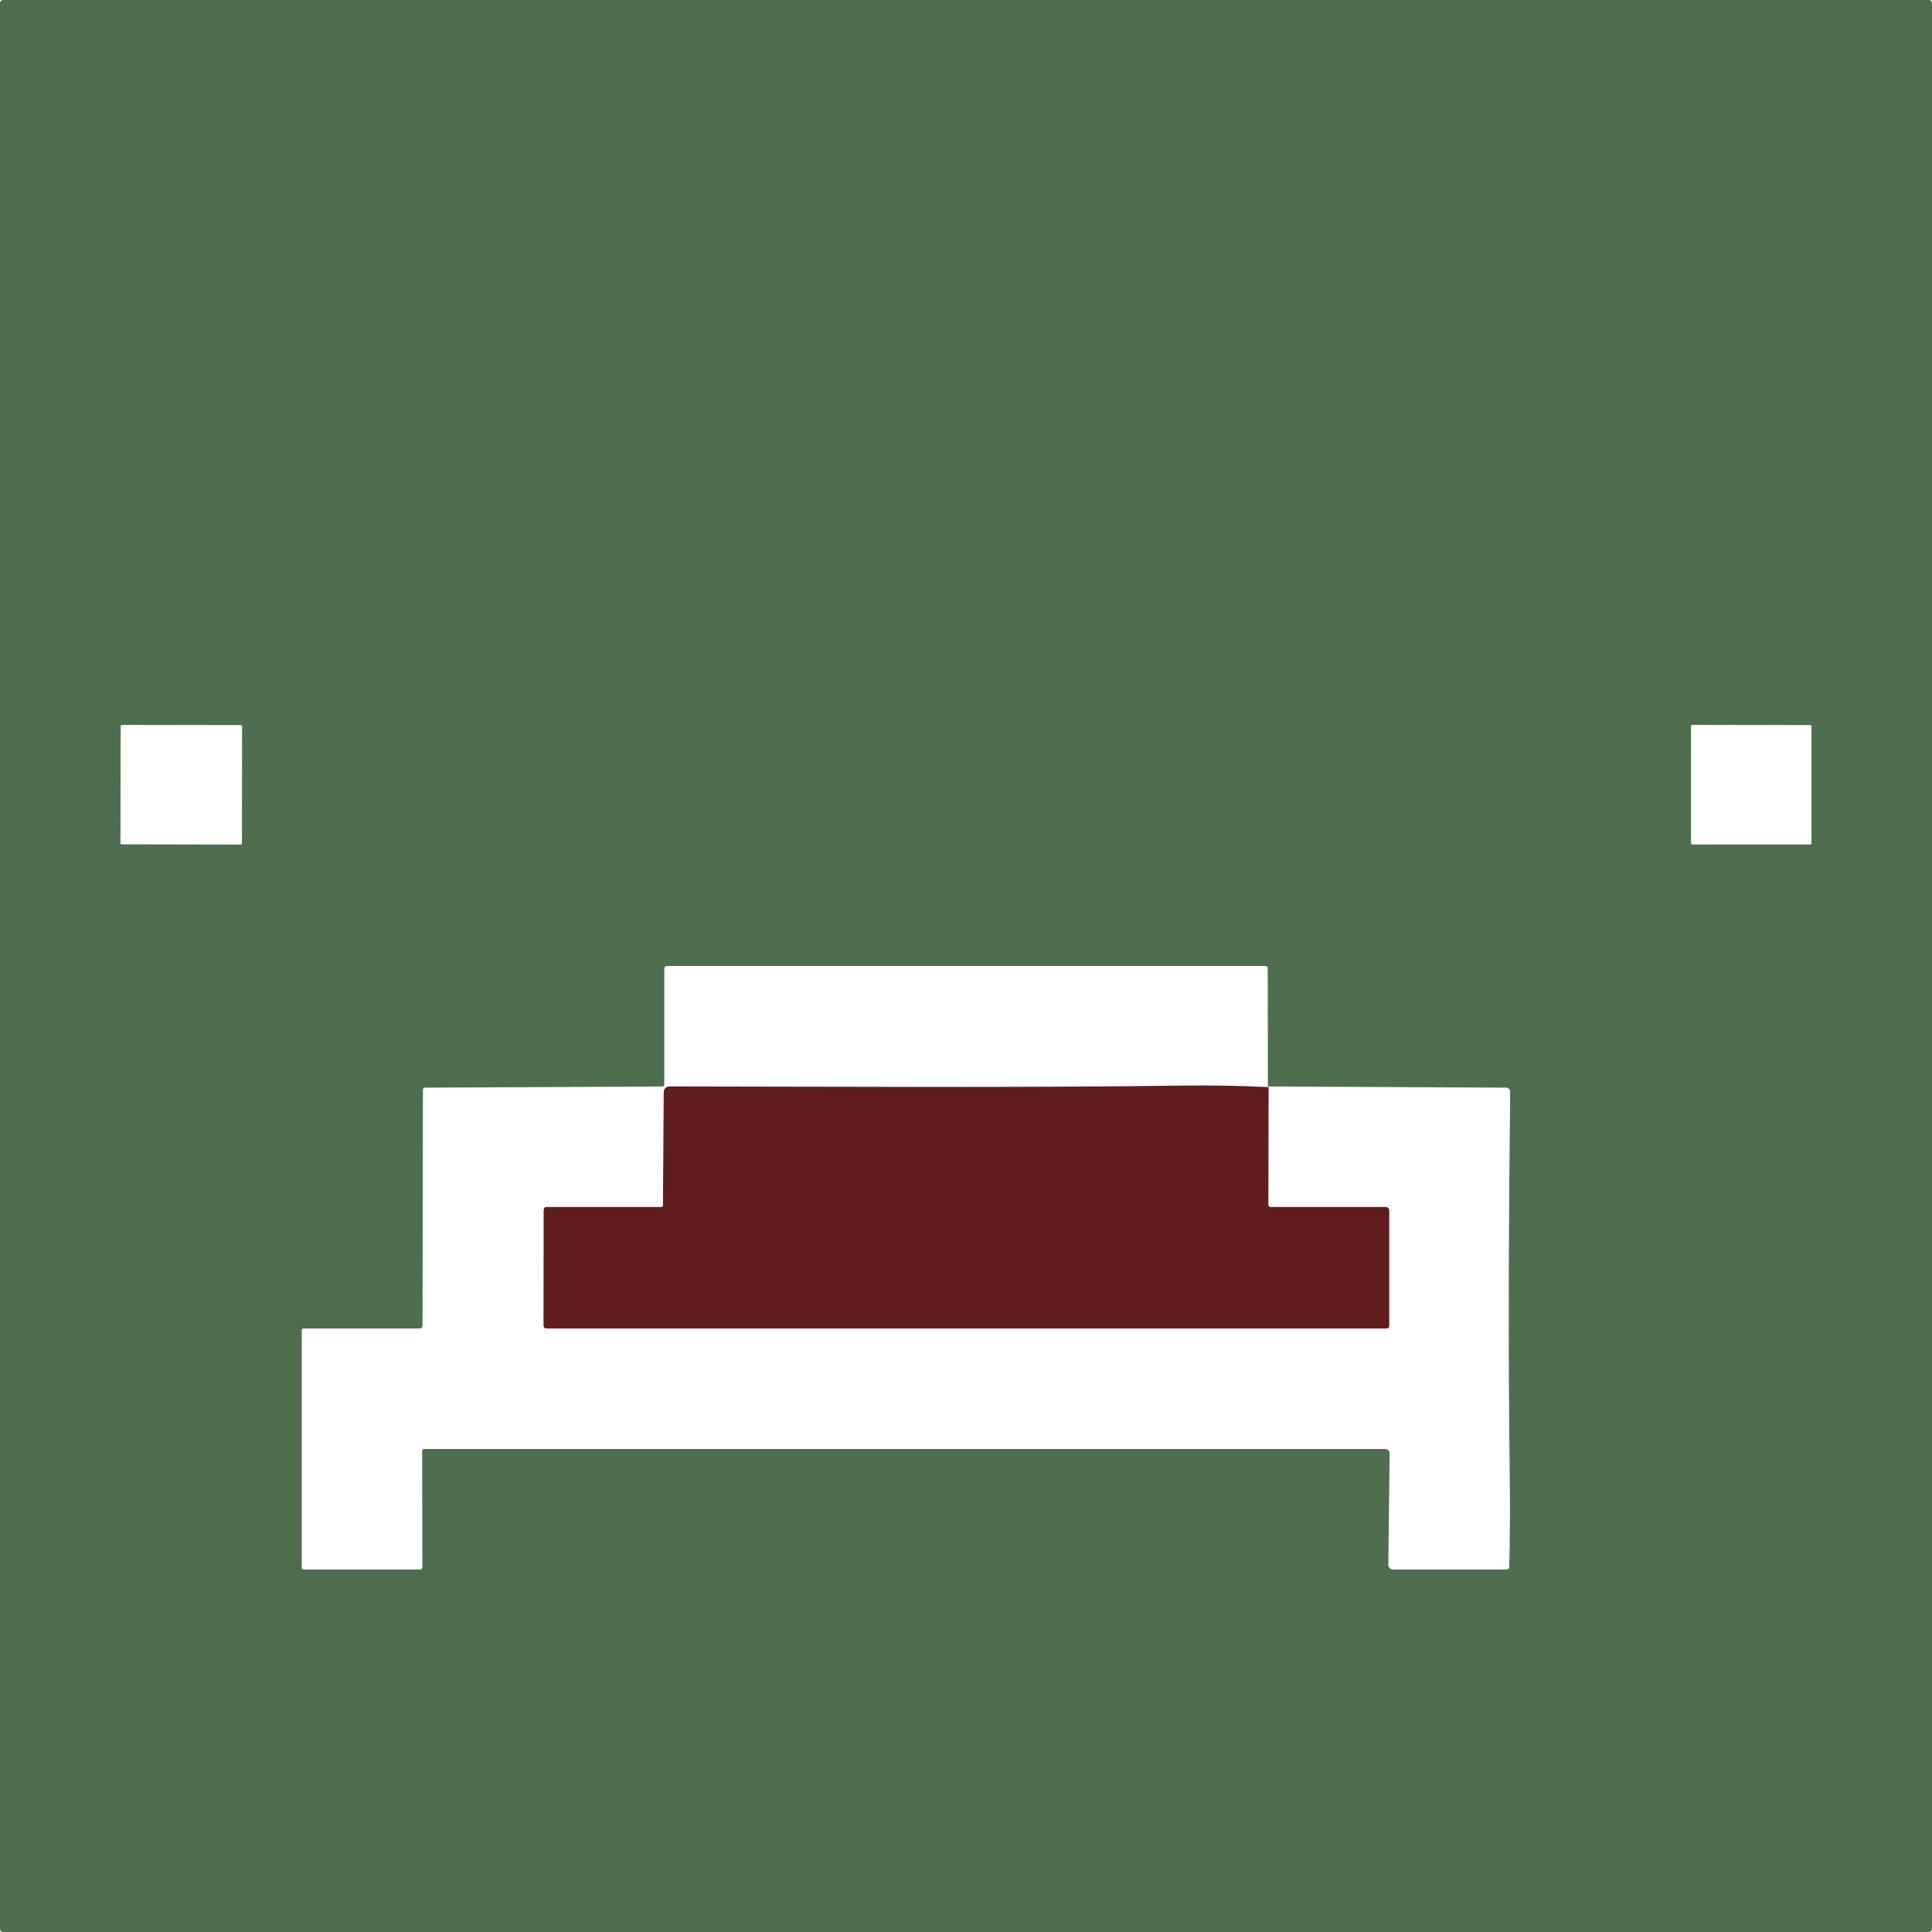 <svg width="35" height="35" viewBox="0 0 35 35" fill="none" xmlns="http://www.w3.org/2000/svg">
<path d="M35 34.945C35 34.959 34.994 34.973 34.984 34.984C34.973 34.994 34.959 35 34.945 35H0.055C0.041 35 0.027 34.994 0.016 34.984C0.006 34.973 0 34.959 0 34.945V0.055C0 0.041 0.006 0.027 0.016 0.016C0.027 0.006 0.041 0 0.055 0H34.945C34.959 0 34.973 0.006 34.984 0.016C34.994 0.027 35 0.041 35 0.055V34.945ZM4.386 13.157C4.386 13.152 4.384 13.146 4.38 13.142C4.376 13.139 4.371 13.136 4.366 13.136L2.207 13.133C2.201 13.133 2.196 13.135 2.192 13.139C2.188 13.142 2.186 13.148 2.186 13.153L2.182 15.276C2.182 15.281 2.185 15.287 2.188 15.29C2.192 15.294 2.198 15.296 2.203 15.296L4.362 15.3C4.365 15.3 4.368 15.3 4.37 15.299C4.372 15.298 4.375 15.296 4.377 15.294C4.379 15.292 4.38 15.29 4.381 15.287C4.382 15.285 4.383 15.282 4.383 15.28L4.386 13.157ZM30.659 13.132C30.652 13.132 30.646 13.135 30.642 13.139C30.637 13.144 30.634 13.15 30.634 13.156V15.274C30.634 15.28 30.637 15.287 30.642 15.291C30.646 15.296 30.652 15.298 30.659 15.298H32.793C32.799 15.298 32.806 15.296 32.81 15.291C32.815 15.287 32.817 15.28 32.817 15.274V13.16C32.817 13.154 32.815 13.148 32.81 13.143C32.806 13.139 32.799 13.136 32.793 13.136L30.659 13.132ZM22.982 19.682C22.978 19.686 22.974 19.69 22.969 19.694L22.966 17.539C22.966 17.529 22.962 17.519 22.955 17.511C22.948 17.504 22.938 17.5 22.928 17.5H12.091C12.053 17.5 12.034 17.519 12.034 17.557V19.645C12.034 19.67 12.021 19.683 11.996 19.683L7.705 19.704C7.676 19.704 7.662 19.718 7.662 19.747L7.654 24.017C7.654 24.03 7.649 24.043 7.64 24.053C7.63 24.062 7.618 24.067 7.604 24.067H5.504C5.479 24.067 5.466 24.08 5.466 24.105V28.395C5.466 28.405 5.47 28.415 5.478 28.422C5.485 28.429 5.494 28.433 5.504 28.433H7.613C7.638 28.433 7.651 28.42 7.651 28.393L7.648 26.289C7.648 26.263 7.661 26.25 7.686 26.25H25.095C25.106 26.25 25.116 26.252 25.126 26.256C25.135 26.26 25.144 26.266 25.151 26.273C25.159 26.281 25.165 26.29 25.168 26.299C25.172 26.309 25.174 26.319 25.174 26.33L25.151 28.348C25.151 28.359 25.153 28.37 25.157 28.38C25.162 28.39 25.168 28.4 25.176 28.408C25.183 28.416 25.193 28.422 25.203 28.426C25.213 28.431 25.224 28.433 25.235 28.433H27.294C27.325 28.433 27.341 28.417 27.342 28.386C27.354 27.851 27.357 27.316 27.351 26.782C27.321 24.46 27.332 22.139 27.358 19.788C27.359 19.732 27.331 19.704 27.276 19.704L22.982 19.682Z" fill="#4E6E4F"/>
<path d="M22.969 19.694C22.974 19.69 22.978 19.686 22.982 19.682L22.978 21.822C22.978 21.851 22.992 21.866 23.022 21.866H25.101C25.119 21.866 25.136 21.872 25.148 21.885C25.161 21.897 25.168 21.914 25.168 21.931V24.019C25.168 24.051 25.152 24.067 25.121 24.067H9.906C9.866 24.067 9.846 24.047 9.846 24.008L9.849 21.923C9.85 21.885 9.869 21.866 9.907 21.866H11.974C11.998 21.866 12.01 21.854 12.01 21.83L12.024 19.782C12.025 19.769 12.027 19.756 12.032 19.744C12.038 19.731 12.045 19.72 12.054 19.711C12.064 19.702 12.075 19.694 12.087 19.689C12.099 19.684 12.112 19.682 12.126 19.682C15.235 19.685 18.357 19.707 21.483 19.666C21.976 19.66 22.472 19.669 22.969 19.694Z" fill="#611D1D"/>
</svg>
